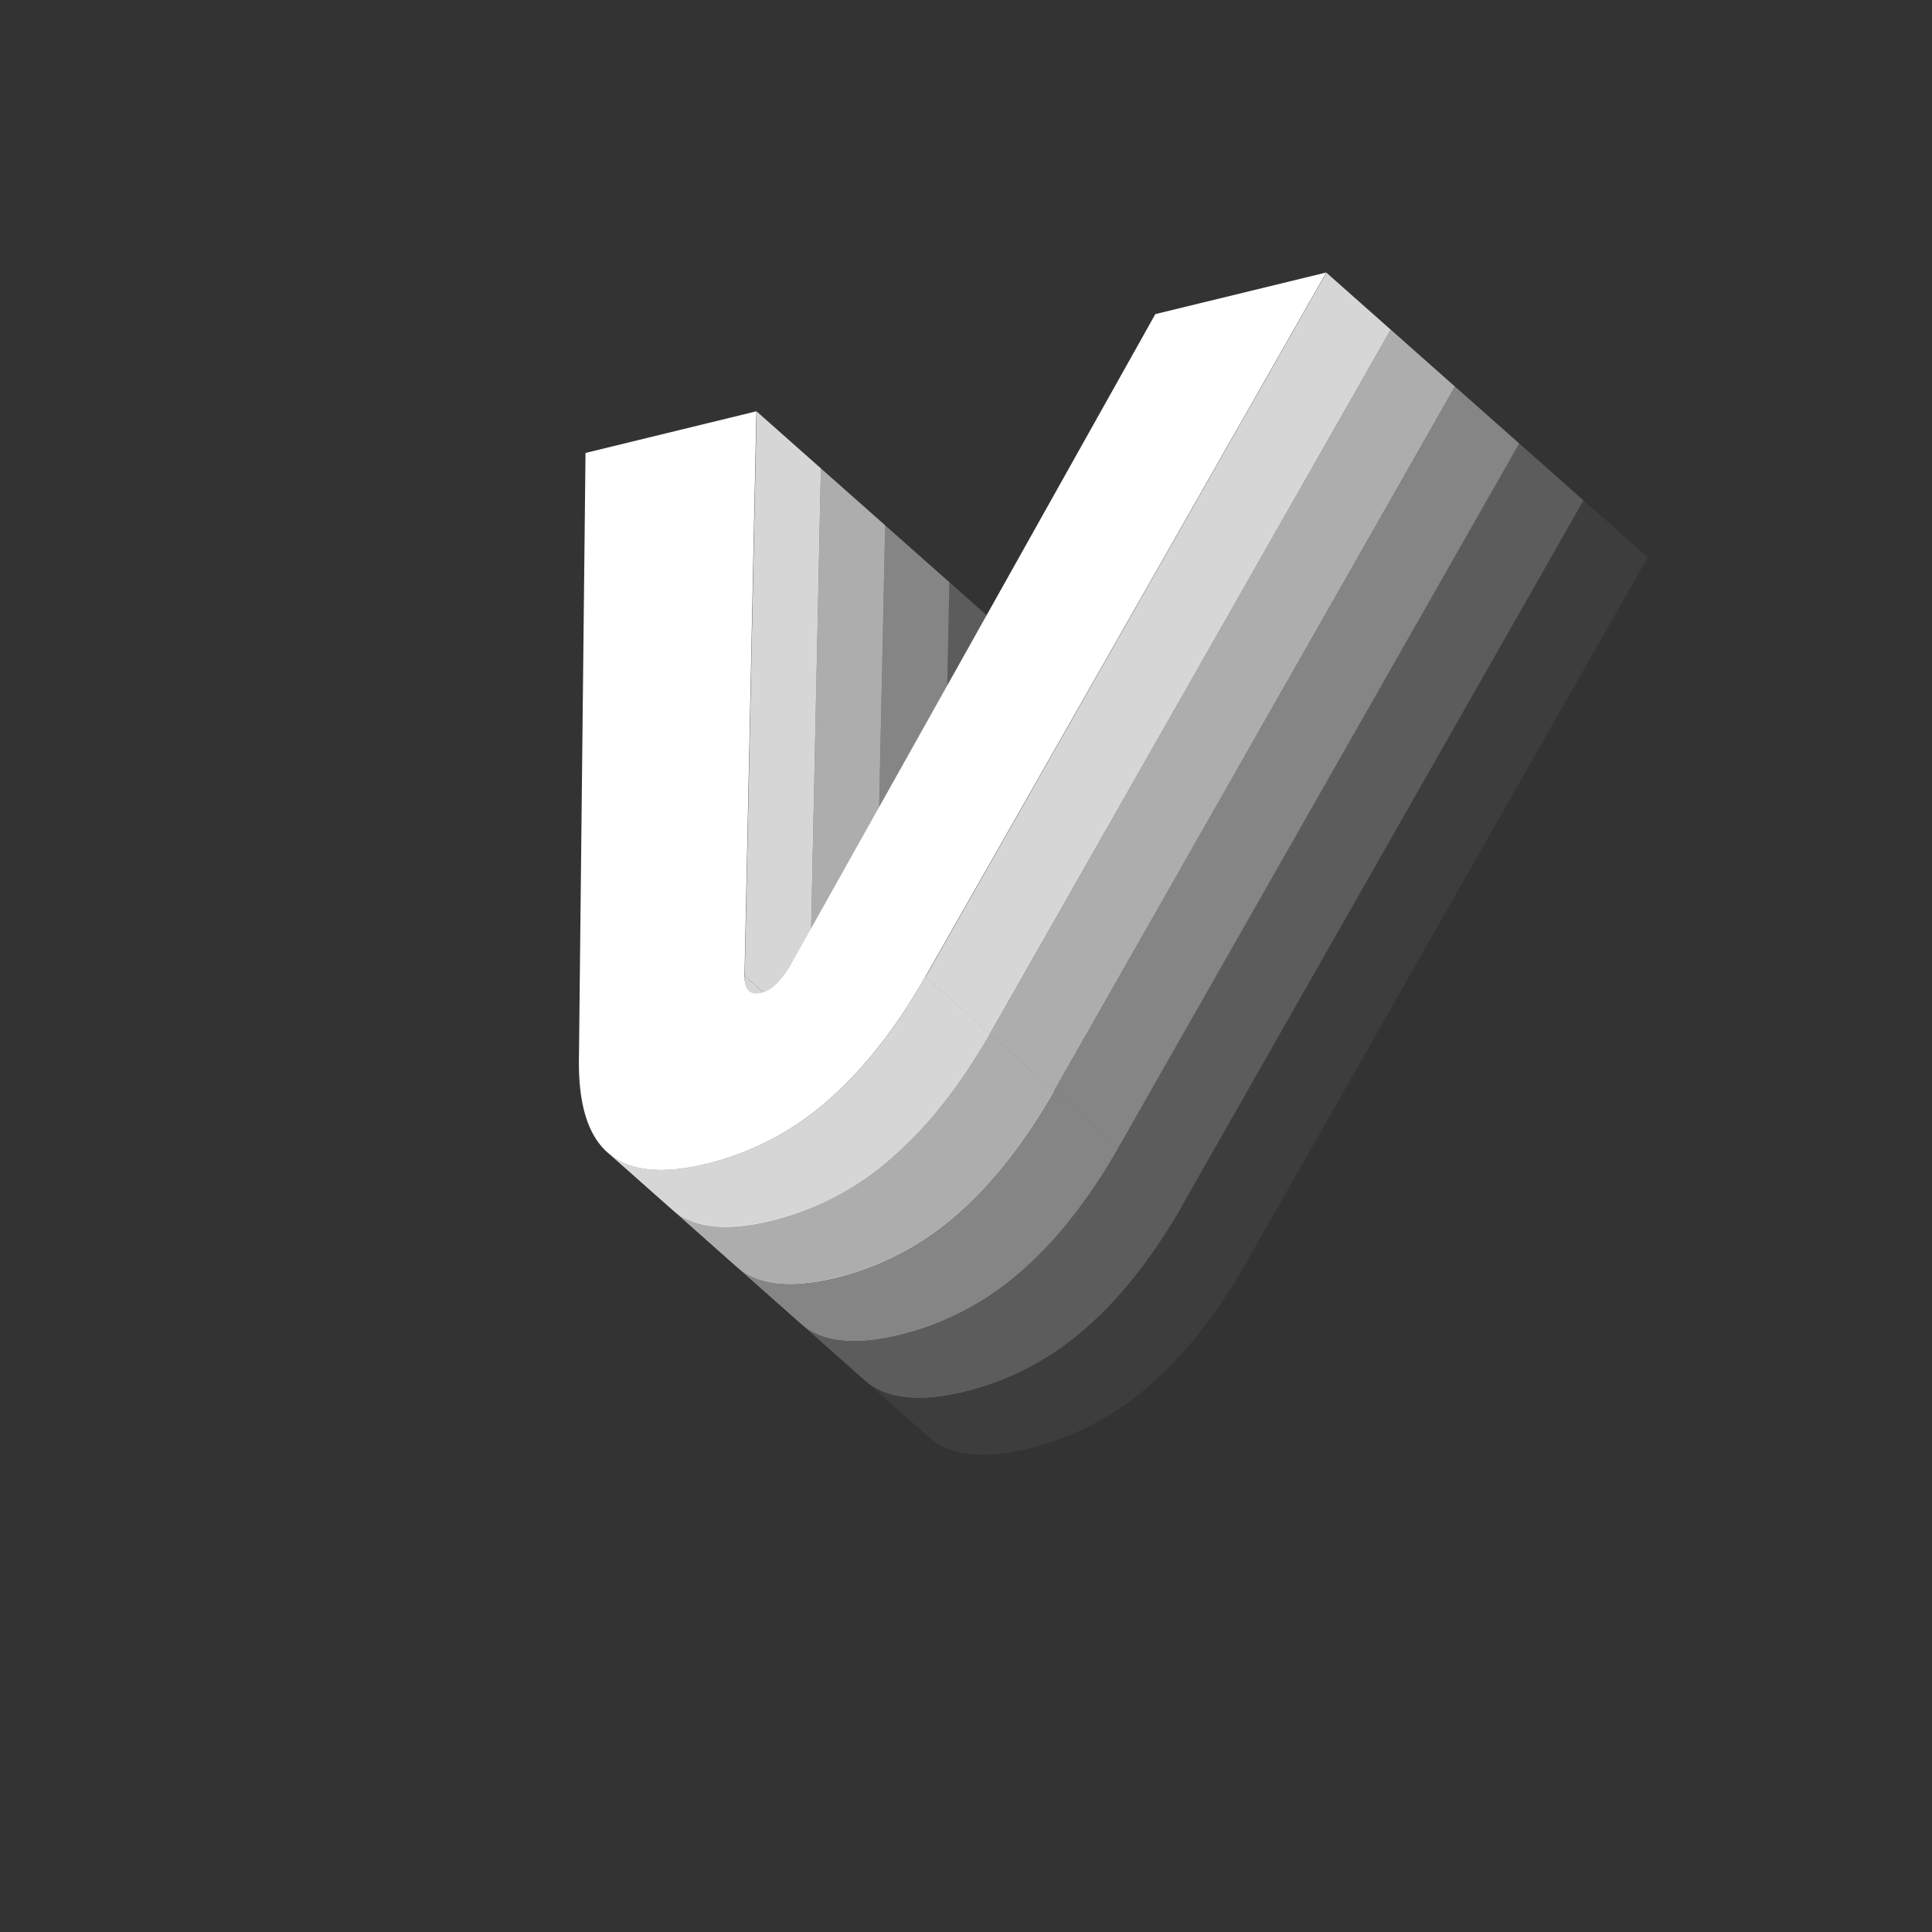 <svg id="Layer_1" data-name="Layer 1" xmlns="http://www.w3.org/2000/svg" xmlns:xlink="http://www.w3.org/1999/xlink" viewBox="0 0 500 500"><rect x="0" y="0" width="500" height="500" fill="#333333" stroke="none"/><defs><style>.cls-1{fill:#fff;}.cls-2{opacity:0.8;}.cls-3{isolation:isolate;}.cls-4{clip-path:url(#clip-path);}.cls-5{clip-path:url(#clip-path-2);}.cls-6{opacity:0.6;}.cls-7{clip-path:url(#clip-path-3);}.cls-8{opacity:0.4;}.cls-9{clip-path:url(#clip-path-4);}.cls-10{opacity:0.2;}.cls-11{clip-path:url(#clip-path-5);}.cls-12{opacity:0.05;}.cls-13{clip-path:url(#clip-path-6);}</style><clipPath id="clip-path"><path class="cls-1" d="M210.57,271.32l-16.63-14.74c-.83-.73-1.23-2.1-1.21-4l16.63,14.73C209.34,269.21,209.74,270.58,210.57,271.32Z"/></clipPath><clipPath id="clip-path-2"><path class="cls-1" d="M173.92,313l-16.63-14.73c5.43,4.8,13.92,5.78,25.79,2.88a73.66,73.66,0,0,0,31.95-17c8.95-7.92,17-18.35,24.49-31.37l16.64,14.74c-7.48,13-15.55,23.44-24.5,31.37a73.77,73.77,0,0,1-31.95,17C187.84,318.79,179.35,317.82,173.92,313Z"/></clipPath><clipPath id="clip-path-3"><path class="cls-1" d="M190.56,327.75,173.93,313c5.42,4.81,13.91,5.78,25.78,2.88a73.84,73.84,0,0,0,32-16.95c8.94-7.93,17-18.36,24.49-31.37l16.63,14.73c-7.47,13-15.55,23.45-24.49,31.37a73.7,73.7,0,0,1-32,17C204.47,333.53,196,332.55,190.56,327.75Z"/></clipPath><clipPath id="clip-path-4"><path class="cls-1" d="M207.19,342.48l-16.63-14.73c5.42,4.8,13.92,5.78,25.79,2.88a73.66,73.66,0,0,0,32-17c8.95-7.92,17-18.35,24.49-31.37L289.42,297c-7.47,13-15.54,23.44-24.49,31.37a73.87,73.87,0,0,1-32,17C221.11,348.26,212.62,347.29,207.19,342.48Z"/></clipPath><clipPath id="clip-path-5"><path class="cls-1" d="M223.82,357.22l-16.63-14.74c5.43,4.81,13.92,5.78,25.79,2.88a73.75,73.75,0,0,0,32-16.95c8.95-7.93,17-18.36,24.49-31.37l16.63,14.73c-7.47,13-15.54,23.44-24.49,31.37a73.66,73.66,0,0,1-31.95,17C237.74,363,229.25,362,223.82,357.22Z"/></clipPath><clipPath id="clip-path-6"><path class="cls-1" d="M240.45,371.94l-16.63-14.73c5.42,4.8,13.92,5.78,25.78,2.88a73.7,73.7,0,0,0,32-17c8.95-7.92,17-18.35,24.49-31.37l16.63,14.74c-7.47,13-15.54,23.44-24.49,31.37a73.77,73.77,0,0,1-31.95,17C254.37,377.72,245.88,376.75,240.45,371.94Z"/></clipPath></defs><g class="cls-2"><polygon class="cls-1" points="195.82 106.48 212.45 121.22 209.36 267.26 192.73 252.53 195.82 106.48"/><g class="cls-3"><path class="cls-1" d="M210.57,271.32l-16.63-14.74c-.83-.73-1.23-2.1-1.21-4l16.63,14.73C209.34,269.21,209.74,270.58,210.57,271.32Z"/><g class="cls-4"><g class="cls-3"><path class="cls-1" d="M192.73,252.53l16.63,14.73a11.45,11.45,0,0,0,.08,1.49L192.81,254a9.79,9.79,0,0,1-.08-1.48"/><path class="cls-1" d="M192.81,254l16.63,14.74a5.64,5.64,0,0,0,.36,1.43l-16.63-14.73a5.61,5.61,0,0,1-.36-1.44"/><path class="cls-1" d="M193.17,255.45l16.63,14.73a4,4,0,0,0,.38.71l-16.63-14.74a3.32,3.32,0,0,1-.38-.7"/><path class="cls-1" d="M193.55,256.15l16.63,14.74a3.22,3.22,0,0,0,.39.43l-16.63-14.74a2.7,2.7,0,0,1-.39-.43"/></g></g></g><polygon class="cls-1" points="343.27 70.56 359.9 85.3 256.16 267.57 239.52 252.83 343.27 70.56"/><g class="cls-3"><path class="cls-1" d="M173.92,313l-16.63-14.73c5.43,4.8,13.92,5.78,25.79,2.88a73.66,73.66,0,0,0,31.95-17c8.95-7.92,17-18.35,24.49-31.37l16.64,14.74c-7.48,13-15.55,23.44-24.5,31.37a73.77,73.77,0,0,1-31.95,17C187.84,318.79,179.35,317.82,173.92,313Z"/><g class="cls-5"><g class="cls-3"><path class="cls-1" d="M239.52,252.83l16.64,14.74c-7.48,13-15.55,23.44-24.5,31.37a73.77,73.77,0,0,1-31.95,17c-11.87,2.89-20.36,1.92-25.79-2.89l-16.63-14.73c5.43,4.8,13.92,5.78,25.79,2.88a73.66,73.66,0,0,0,31.95-17c8.95-7.92,17-18.35,24.49-31.37"/></g></g></g></g><path class="cls-1" d="M151.53,117.22l44.23-10.78-3.08,146c0,3.63,1.37,5.24,4.31,4.52a8.33,8.33,0,0,0,3.63-2,21.26,21.26,0,0,0,4.14-5.48L299,81.29l44.24-10.77L239.47,252.79c-7.47,13-15.54,23.44-24.49,31.37a73.77,73.77,0,0,1-31.95,17c-23,5.61-33.32-3.31-33.21-26.49Z"/><g class="cls-6"><polygon class="cls-1" points="212.45 121.22 229.08 135.95 226.25 269.68 209.36 267.26 212.45 121.22"/><polygon class="cls-1" points="359.9 85.29 376.53 100.03 272.79 282.3 256.16 267.57 359.9 85.29"/><g class="cls-3"><path class="cls-1" d="M190.56,327.75,173.93,313c5.42,4.81,13.91,5.78,25.78,2.88a73.84,73.84,0,0,0,32-16.95c8.94-7.93,17-18.36,24.49-31.37l16.63,14.73c-7.47,13-15.55,23.45-24.49,31.37a73.7,73.7,0,0,1-32,17C204.47,333.53,196,332.55,190.56,327.75Z"/><g class="cls-7"><g class="cls-3"><path class="cls-1" d="M256.16,267.57l16.63,14.73c-7.47,13-15.55,23.45-24.49,31.37a73.7,73.7,0,0,1-32,17c-11.87,2.9-20.36,1.92-25.78-2.88L173.93,313c5.42,4.81,13.91,5.78,25.78,2.88a73.84,73.84,0,0,0,32-16.95c8.94-7.93,17-18.36,24.49-31.37"/></g></g></g></g><g class="cls-8"><polygon class="cls-1" points="376.54 100.03 393.17 114.76 289.42 297.04 272.79 282.3 376.54 100.03"/><g class="cls-3"><path class="cls-1" d="M207.19,342.48l-16.63-14.73c5.42,4.8,13.92,5.78,25.79,2.88a73.66,73.66,0,0,0,32-17c8.95-7.92,17-18.35,24.49-31.37L289.42,297c-7.47,13-15.54,23.44-24.49,31.37a73.87,73.87,0,0,1-32,17C221.11,348.26,212.62,347.29,207.19,342.48Z"/><g class="cls-9"><g class="cls-3"><path class="cls-1" d="M272.79,282.3,289.42,297c-7.47,13-15.54,23.44-24.49,31.37a73.87,73.87,0,0,1-32,17c-11.87,2.89-20.36,1.92-25.79-2.89l-16.63-14.73c5.42,4.8,13.92,5.78,25.79,2.88a73.66,73.66,0,0,0,32-17c8.95-7.92,17-18.35,24.49-31.37"/></g></g></g></g><g class="cls-10"><polygon class="cls-1" points="393.17 114.76 409.8 129.5 306.06 311.77 289.42 297.04 393.17 114.76"/><g class="cls-3"><path class="cls-1" d="M223.82,357.22l-16.63-14.74c5.43,4.81,13.92,5.78,25.79,2.88a73.75,73.75,0,0,0,32-16.95c8.95-7.93,17-18.36,24.49-31.37l16.63,14.73c-7.47,13-15.54,23.44-24.49,31.37a73.66,73.66,0,0,1-31.95,17C237.74,363,229.25,362,223.82,357.22Z"/><g class="cls-11"><g class="cls-3"><path class="cls-1" d="M289.42,297l16.63,14.73c-7.47,13-15.54,23.44-24.49,31.37a73.66,73.66,0,0,1-31.95,17c-11.87,2.9-20.36,1.92-25.79-2.88l-16.63-14.74c5.43,4.81,13.92,5.78,25.79,2.88a73.75,73.75,0,0,0,32-16.95c8.95-7.93,17-18.36,24.49-31.37"/></g></g></g></g><g class="cls-12"><polygon class="cls-1" points="409.8 129.49 426.43 144.22 322.68 326.5 306.05 311.76 409.8 129.49"/><g class="cls-3"><path class="cls-1" d="M240.45,371.94l-16.63-14.73c5.42,4.8,13.92,5.78,25.78,2.88a73.7,73.7,0,0,0,32-17c8.95-7.92,17-18.35,24.49-31.37l16.63,14.74c-7.47,13-15.54,23.44-24.49,31.37a73.77,73.77,0,0,1-31.95,17C254.37,377.72,245.88,376.75,240.45,371.94Z"/><g class="cls-13"><g class="cls-3"><path class="cls-1" d="M306.05,311.76l16.63,14.74c-7.47,13-15.54,23.44-24.49,31.37a73.77,73.77,0,0,1-31.95,17c-11.87,2.89-20.36,1.92-25.79-2.89l-16.63-14.73c5.42,4.8,13.92,5.78,25.78,2.88a73.7,73.7,0,0,0,32-17c8.95-7.92,17-18.35,24.49-31.37"/></g></g></g></g><g class="cls-8"><polygon class="cls-1" points="229.08 135.96 245.71 150.69 244.63 202.19 227.44 213.89 229.08 135.96"/></g><g class="cls-10"><polygon class="cls-1" points="245.72 150.7 262.35 165.43 261.6 200.56 244.63 202.19 245.72 150.7"/></g></svg>